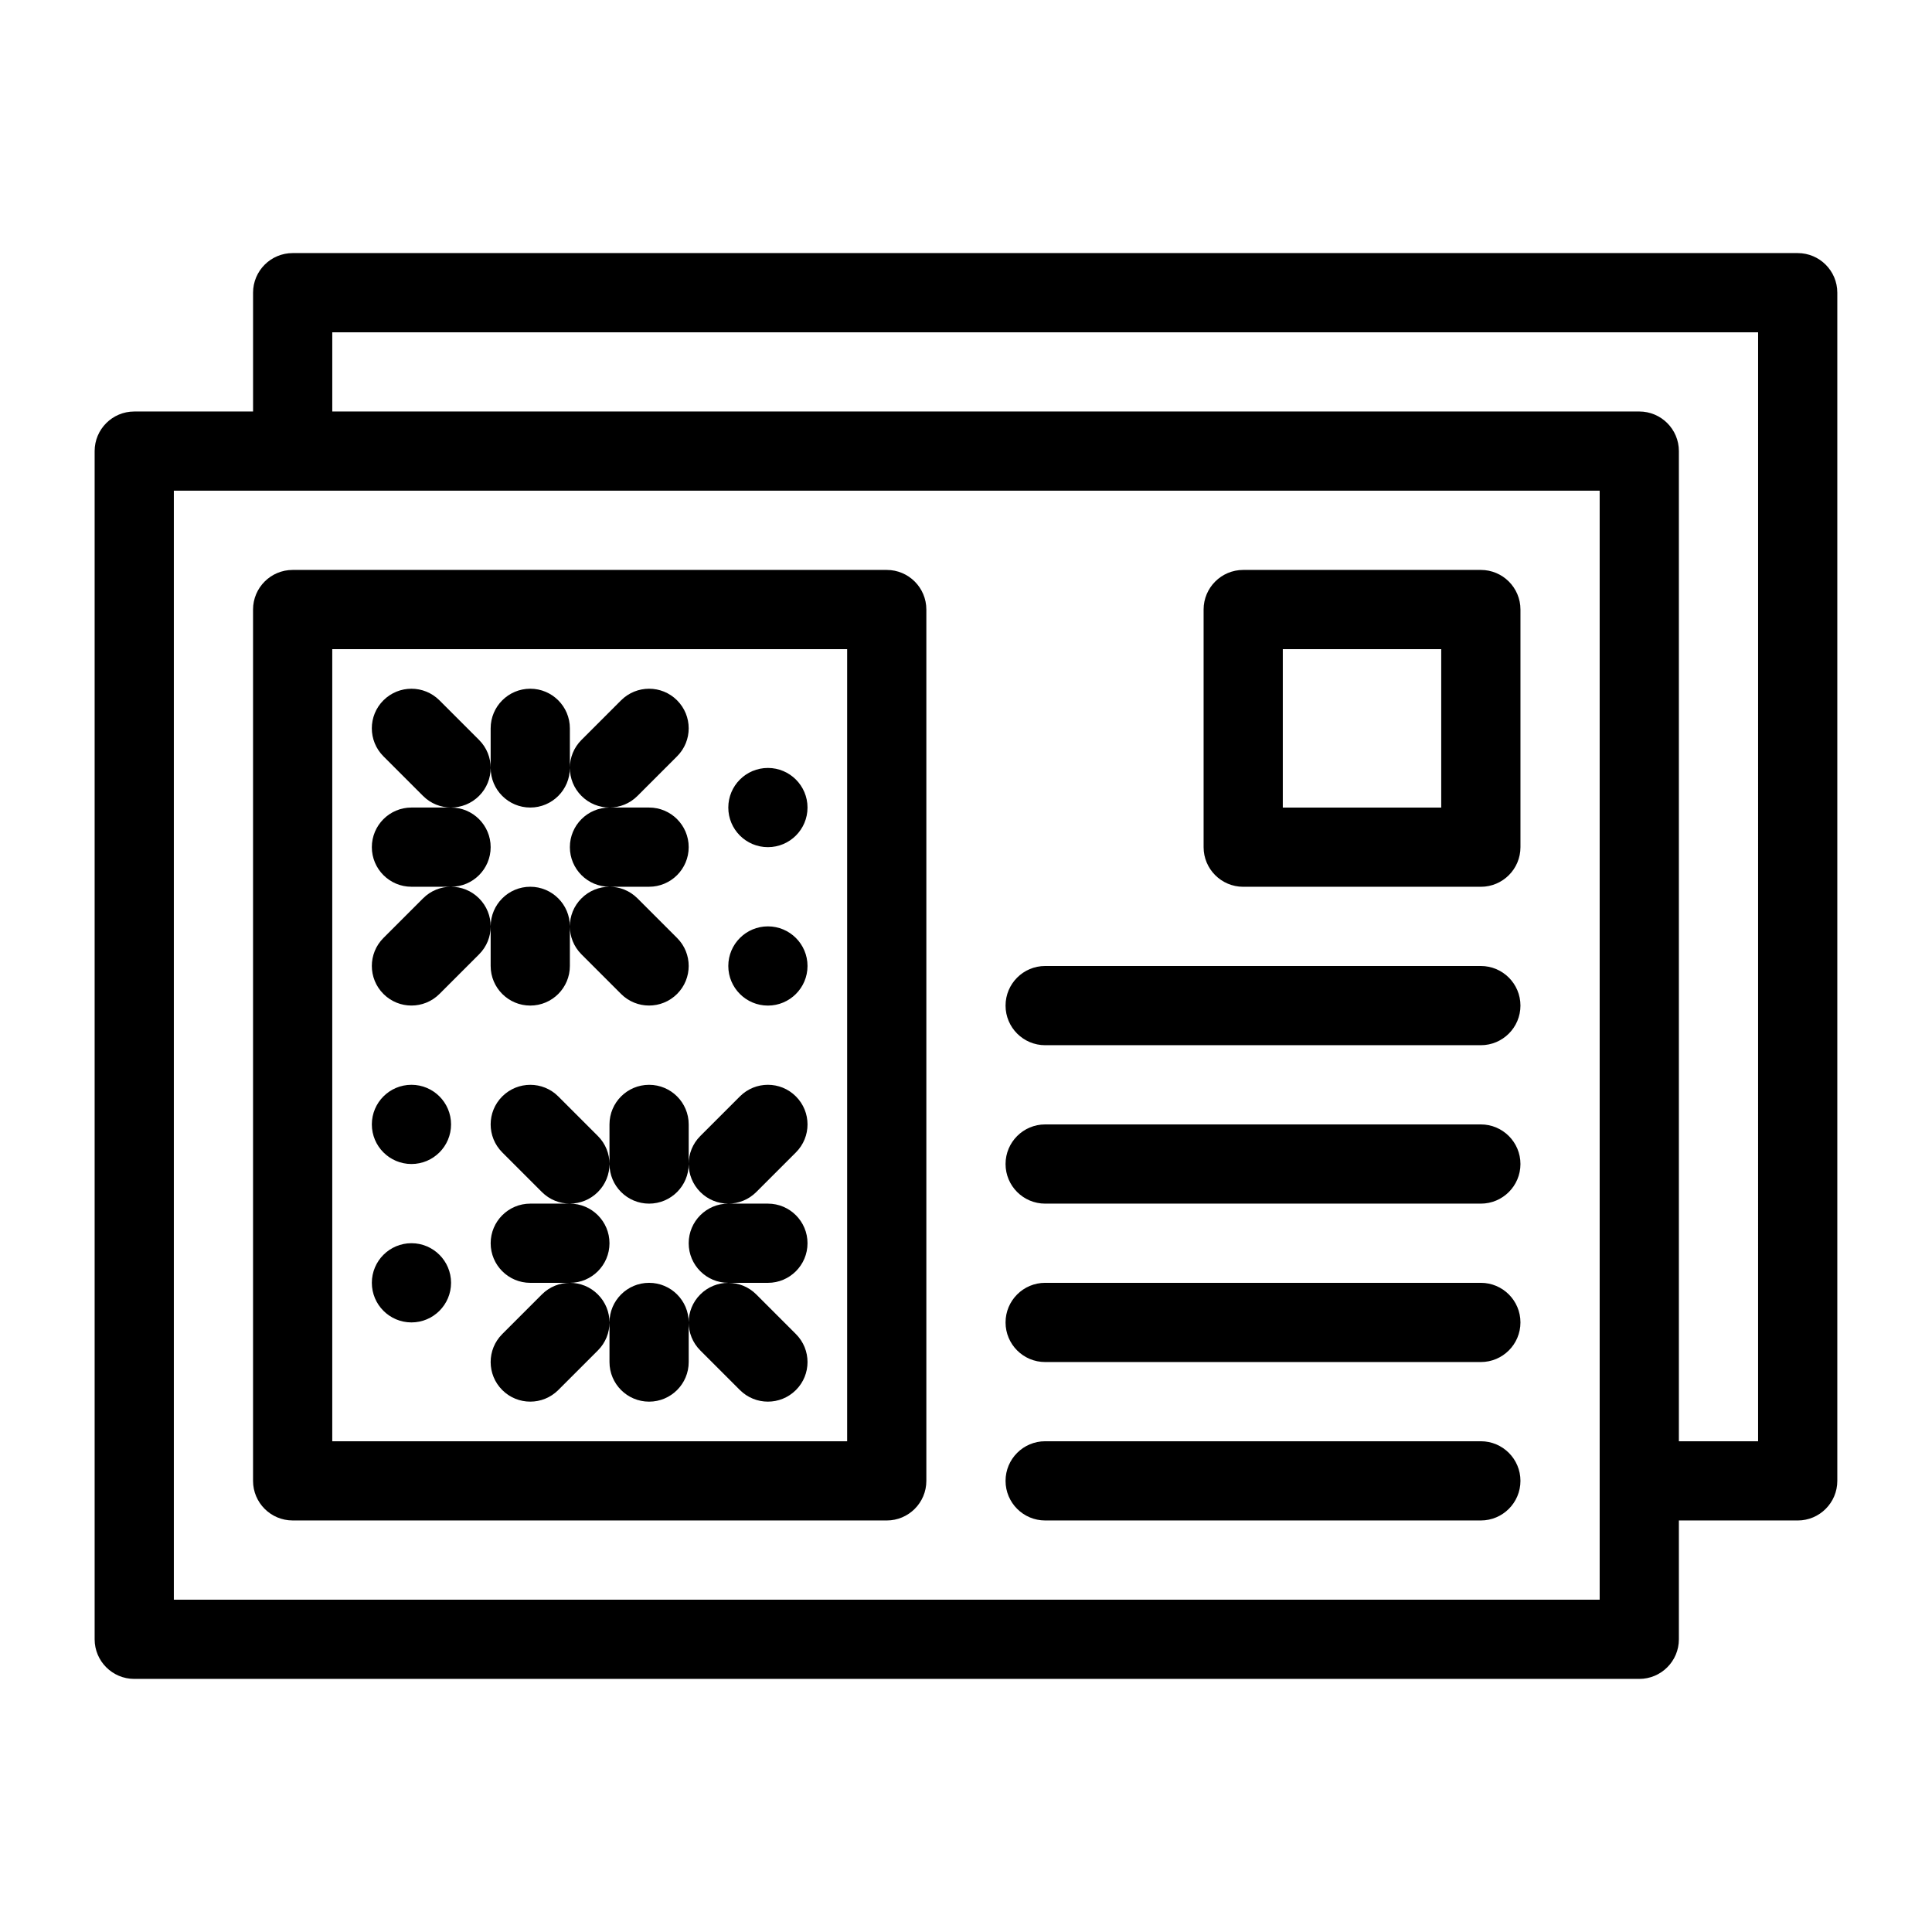 <?xml version="1.0" encoding="UTF-8"?>
<!-- Uploaded to: ICON Repo, www.svgrepo.com, Generator: ICON Repo Mixer Tools -->
<svg fill="#000000" width="800px" height="800px" version="1.1" viewBox="144 144 512 512" xmlns="http://www.w3.org/2000/svg">
 <path d="m620.41 211.07h-398.85c-5.793 0-10.496 4.703-10.496 10.496v31.488h-31.488c-5.793 0-10.496 4.703-10.496 10.496v314.88c0 5.793 4.703 10.496 10.496 10.496h398.85c5.793 0 10.496-4.703 10.496-10.496v-31.488h31.488c5.793 0 10.496-4.703 10.496-10.496v-314.88c0-5.793-4.699-10.496-10.496-10.496zm-52.48 356.86h-377.86v-293.89h377.86zm41.984-41.984h-20.992v-262.4c0-5.793-4.703-10.496-10.496-10.496h-346.37v-20.992h377.86zm-136.45-146.94h62.977c5.793 0 10.496-4.703 10.496-10.496v-62.977c0-5.793-4.703-10.496-10.496-10.496h-62.977c-5.793 0-10.496 4.703-10.496 10.496v62.977c0 5.793 4.699 10.496 10.496 10.496zm10.492-62.977h41.984v41.984h-41.984zm-262.4 230.91h157.44c5.793 0 10.496-4.703 10.496-10.496v-230.91c0-5.793-4.703-10.496-10.496-10.496h-157.44c-5.793 0-10.496 4.703-10.496 10.496v230.91c0 5.793 4.703 10.492 10.496 10.492zm10.496-230.91h136.45v209.92l-136.45-0.004zm178.43 94.465c0-5.793 4.703-10.496 10.496-10.496h115.46c5.793 0 10.496 4.703 10.496 10.496 0 5.793-4.703 10.496-10.496 10.496h-115.46c-5.797 0-10.496-4.703-10.496-10.496zm0 41.984c0-5.793 4.703-10.496 10.496-10.496h115.46c5.793 0 10.496 4.703 10.496 10.496s-4.703 10.496-10.496 10.496h-115.46c-5.797 0-10.496-4.703-10.496-10.496zm0 41.98c0-5.793 4.703-10.496 10.496-10.496h115.46c5.793 0 10.496 4.703 10.496 10.496 0 5.793-4.703 10.496-10.496 10.496h-115.46c-5.797 0-10.496-4.699-10.496-10.496zm0 41.984c0-5.793 4.703-10.496 10.496-10.496h115.46c5.793 0 10.496 4.703 10.496 10.496 0 5.793-4.703 10.496-10.496 10.496h-115.46c-5.797 0-10.496-4.699-10.496-10.496zm-108.04-49.402c4.106 4.106 4.106 10.746 0 14.84l-10.496 10.496c-4.106 4.094-10.746 4.094-14.84 0-4.106-4.106-4.106-10.746 0-14.84l10.496-10.496c4.094-4.106 10.75-4.106 14.84 0zm-25.336-37.641c-4.106-4.106-4.106-10.746 0-14.84 4.106-4.094 10.746-4.094 14.84 0l10.496 10.496c4.106 4.094 4.106 10.746 0 14.84s-10.746 4.106-14.84 0zm49.406-7.418v10.496c0 5.793-4.703 10.496-10.496 10.496s-10.496-4.703-10.496-10.496v-10.496c0-5.793 4.703-10.496 10.496-10.496s10.496 4.699 10.496 10.496zm0 52.477v10.496c0 5.793-4.703 10.496-10.496 10.496s-10.496-4.703-10.496-10.496v-10.496c0-5.793 4.703-10.496 10.496-10.496s10.496 4.703 10.496 10.496zm28.41 3.078c4.106 4.106 4.106 10.746 0 14.84s-10.746 4.094-14.84 0l-10.496-10.496c-4.106-4.094-4.106-10.746 0-14.84 4.106-4.094 10.746-4.106 14.84 0zm0-62.977c4.106 4.106 4.106 10.746 0 14.84l-10.496 10.496c-4.106 4.106-10.746 4.106-14.84 0-4.094-4.106-4.106-10.746 0-14.84l10.496-10.496c4.094-4.106 10.746-4.106 14.84 0zm-80.891 38.91c0-5.793 4.703-10.496 10.496-10.496h10.496c5.793 0 10.496 4.703 10.496 10.496 0 5.793-4.703 10.496-10.496 10.496h-10.496c-5.793-0.004-10.496-4.703-10.496-10.496zm52.48 0c0-5.793 4.703-10.496 10.496-10.496h10.496c5.793 0 10.496 4.703 10.496 10.496 0 5.793-4.703 10.496-10.496 10.496h-10.496c-5.797-0.004-10.496-4.703-10.496-10.496zm10.496-115.46c0-5.793 4.703-10.496 10.496-10.496s10.496 4.703 10.496 10.496-4.703 10.496-10.496 10.496c-5.797 0-10.496-4.703-10.496-10.496zm0 41.984c0-5.793 4.703-10.496 10.496-10.496s10.496 4.703 10.496 10.496-4.703 10.496-10.496 10.496c-5.797 0-10.496-4.703-10.496-10.496zm-73.473 41.984c0 5.793-4.703 10.496-10.496 10.496-5.793 0-10.496-4.703-10.496-10.496s4.703-10.496 10.496-10.496c5.793 0 10.496 4.699 10.496 10.496zm0 41.98c0 5.793-4.703 10.496-10.496 10.496-5.793 0-10.496-4.703-10.496-10.496 0-5.793 4.703-10.496 10.496-10.496 5.793 0.004 10.496 4.703 10.496 10.496zm34.562-129.03c-4.106-4.106-4.106-10.746 0-14.84l10.496-10.496c4.106-4.094 10.746-4.094 14.84 0 4.106 4.106 4.106 10.746 0 14.84l-10.496 10.496c-4.09 4.106-10.734 4.106-14.84 0zm-27.141 27.145c4.106 4.106 4.106 10.746 0 14.84l-10.496 10.496c-4.106 4.094-10.746 4.094-14.84 0-4.106-4.106-4.106-10.746 0-14.84l10.496-10.496c4.09-4.106 10.746-4.106 14.84 0zm-25.34-37.641c-4.106-4.106-4.106-10.746 0-14.84 4.106-4.094 10.746-4.094 14.84 0l10.496 10.496c4.106 4.094 4.106 10.746 0 14.84s-10.746 4.106-14.84 0zm-3.074 24.07c0-5.793 4.703-10.496 10.496-10.496h10.496c5.793 0 10.496 4.703 10.496 10.496s-4.703 10.496-10.496 10.496h-10.496c-5.793 0-10.496-4.703-10.496-10.496zm31.488 31.488v-10.496c0-5.793 4.703-10.496 10.496-10.496s10.496 4.703 10.496 10.496v10.496c0 5.793-4.703 10.496-10.496 10.496s-10.496-4.703-10.496-10.496zm49.402 7.418c-4.106 4.094-10.746 4.094-14.84 0l-10.496-10.496c-4.106-4.094-4.106-10.746 0-14.84s10.746-4.106 14.84 0l10.496 10.496c4.106 4.094 4.106 10.746 0 14.84zm-49.402-59.898v-10.496c0-5.793 4.703-10.496 10.496-10.496s10.496 4.703 10.496 10.496v10.496c0 5.793-4.703 10.496-10.496 10.496s-10.496-4.703-10.496-10.496zm20.992 20.992c0-5.793 4.703-10.496 10.496-10.496h10.496c5.793 0 10.496 4.703 10.496 10.496s-4.703 10.496-10.496 10.496h-10.496c-5.793 0-10.496-4.703-10.496-10.496z"/>
</svg>